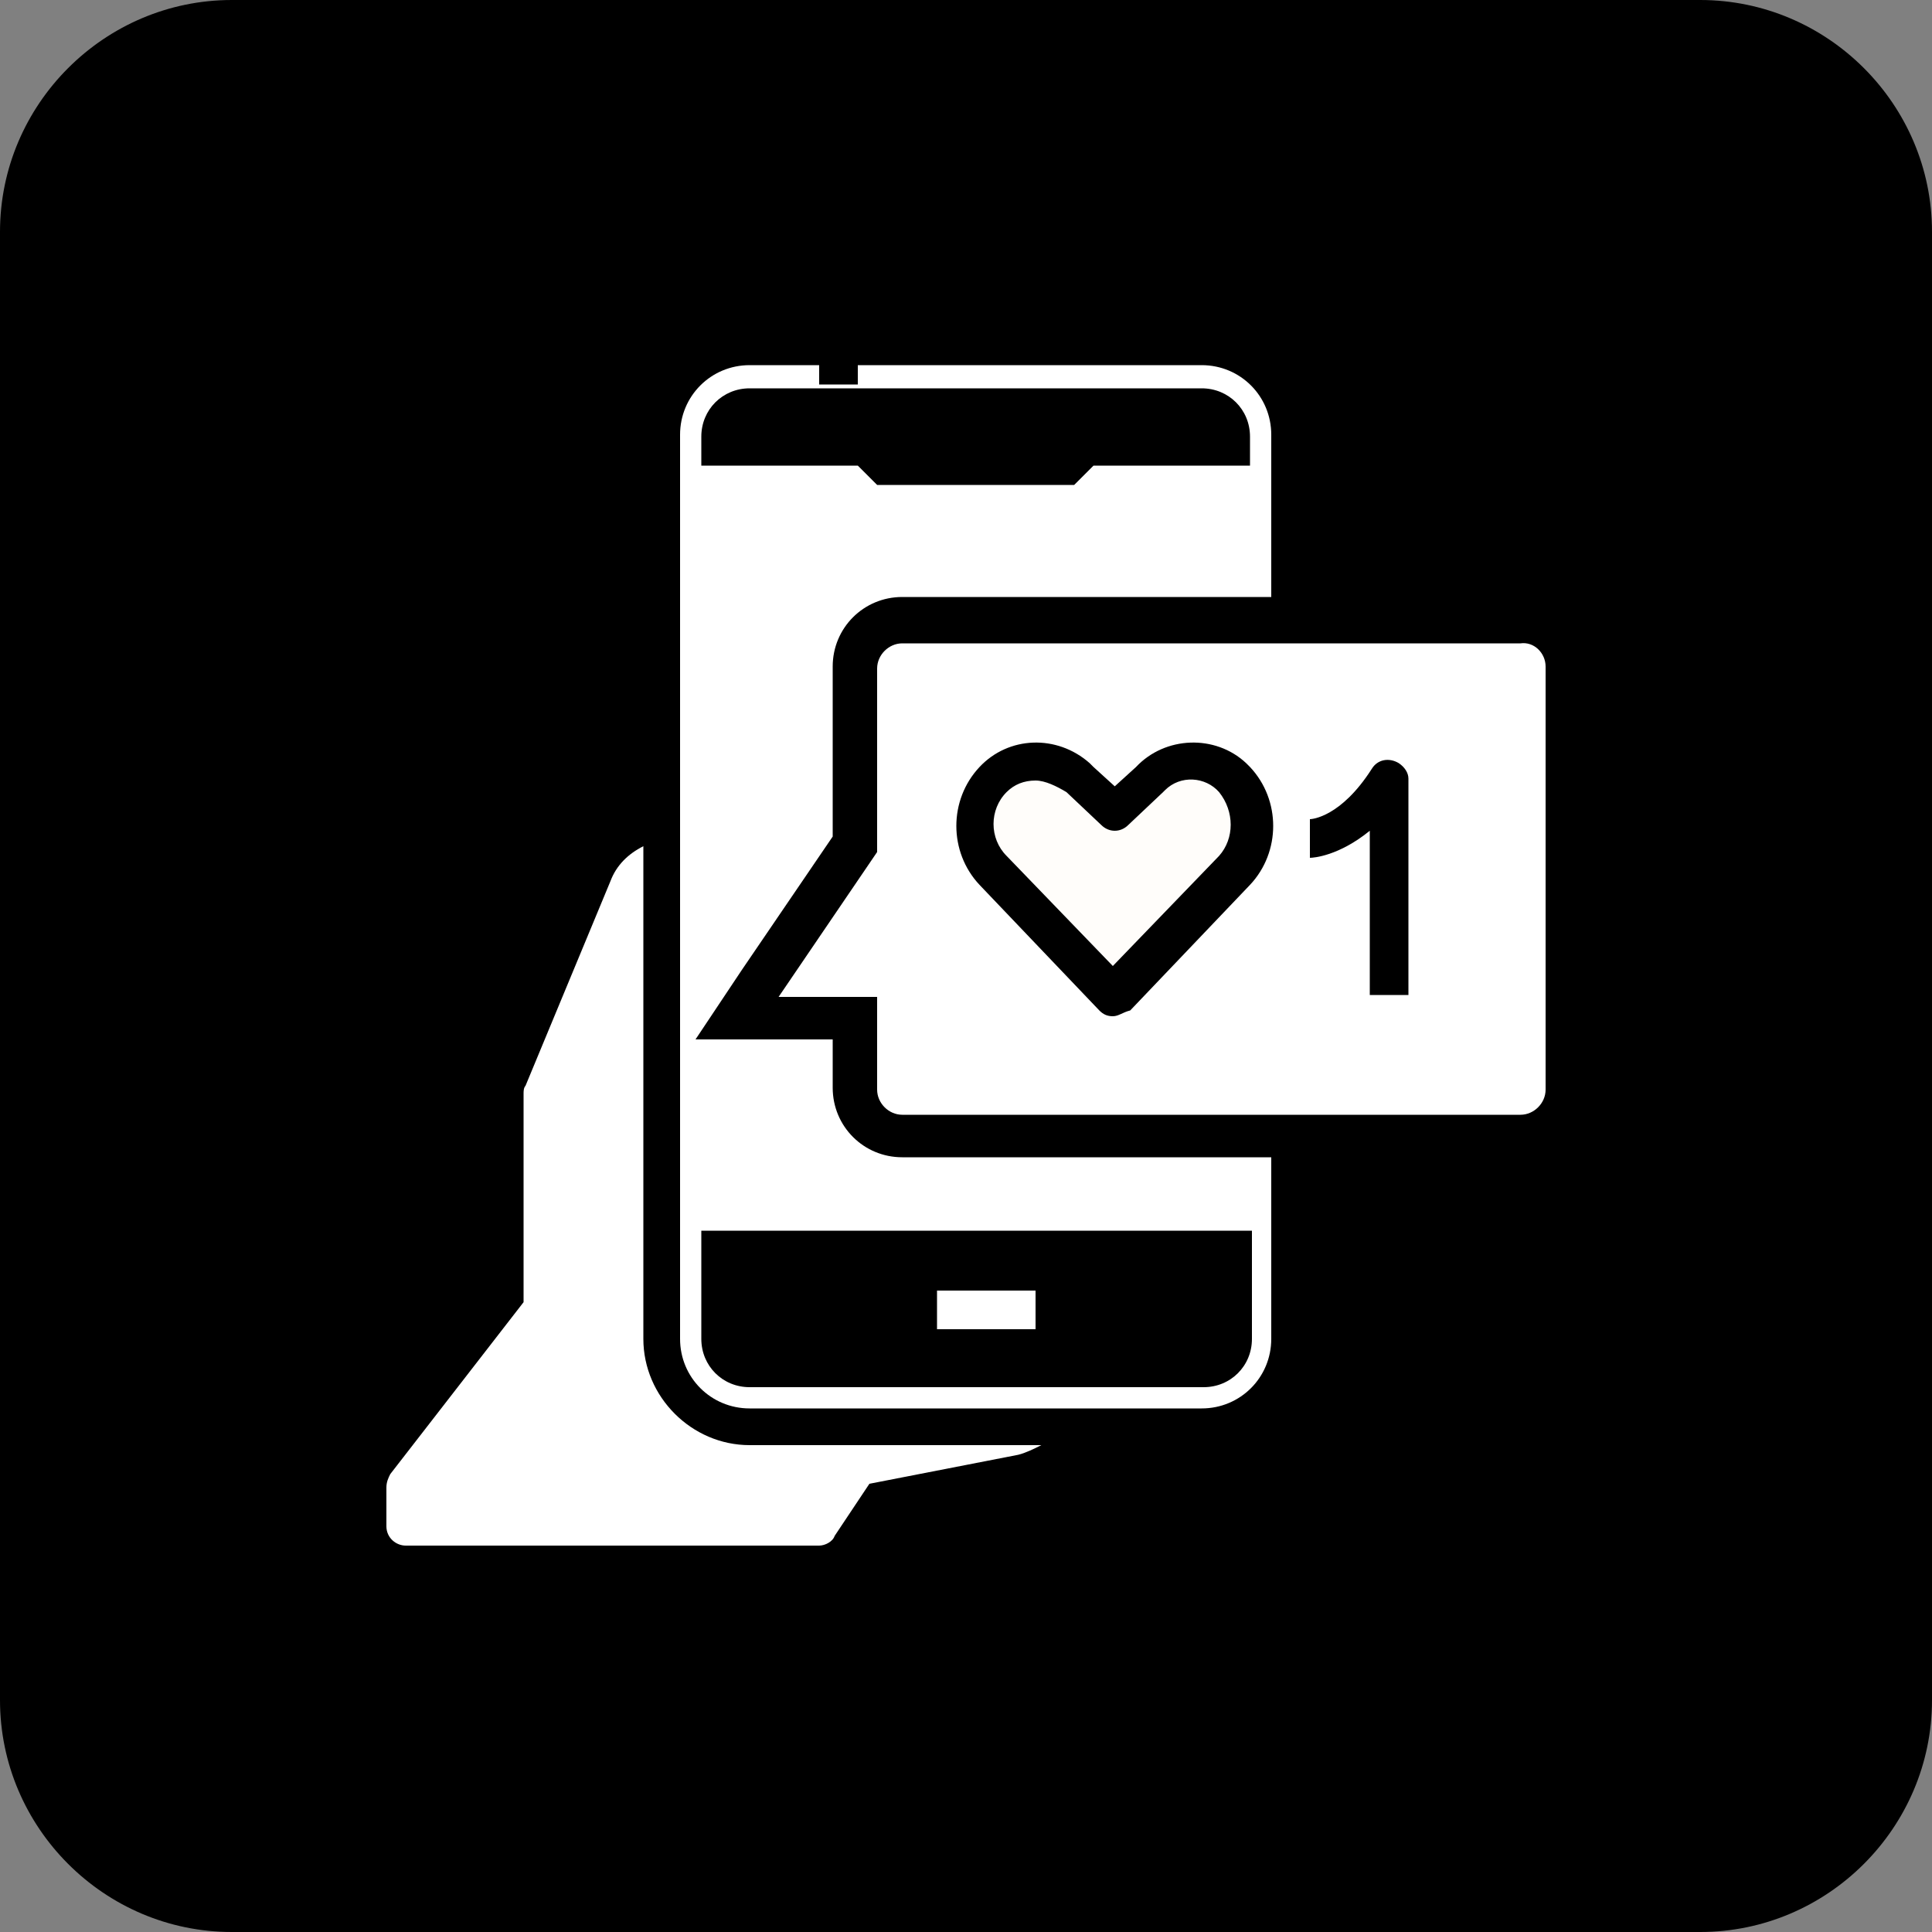 <?xml version="1.0" encoding="utf-8"?>
<!-- Generator: Adobe Illustrator 28.1.0, SVG Export Plug-In . SVG Version: 6.00 Build 0)  -->
<svg version="1.1" id="Layer_1" xmlns="http://www.w3.org/2000/svg" xmlns:xlink="http://www.w3.org/1999/xlink" x="0px" y="0px"
	 viewBox="0 0 100 100" style="enable-background:new 0 0 100 100;" xml:space="preserve">
<rect x="0" y="0" width="100" height="100" fill="#808080" stroke="none"/>
<style type="text/css">
	.st0{fill:#FFFFFF;}
	.st1{fill:#FFFDFA;}
</style>
<path d="M12,0h76c6.6,0,12,5.4,12,12v76c0,6.6-5.4,12-12,12H12c-6.6,0-12-5.4-12-12V12C0,5.4,5.4,0,12,0z"/>
<g>
	<path class="st0" d="M65.8,59.9H46.7c-2,0-3.6-1.6-3.6-3.6v-2.5h-2.8H36l2.4-3.6l4.7-6.9v-8.8c0-2,1.6-3.6,3.6-3.6h19.1v-0.8h0
		v-7.6c0-2-1.6-3.6-3.6-3.6H44.4v1h-2v-1h-3.6c-2,0-3.6,1.6-3.6,3.6v46.8c0,2,1.6,3.6,3.6,3.6h23.4c2,0,3.6-1.6,3.6-3.6v-8.6h0V59.9
		z"/>
	<path d="M36.3,63.7h28.5v5.6c0,1.4-1.1,2.5-2.5,2.5H38.8c-1.4,0-2.5-1.1-2.5-2.5V63.7z"/>
	<path class="st0" d="M48.5,66.8h5.1v2h-5.1V66.8z"/>
	<path d="M64.7,24.1h-8.1l-1,1H45.4l-1-1h-8.1v-1.5c0-1.4,1.1-2.5,2.5-2.5h23.4c1.4,0,2.5,1.1,2.5,2.5V24.1z"/>
	<path class="st0" d="M50.1,74.8L50.1,74.8l-11.3,0c-3,0-5.5-2.5-5.5-5.5V45c0,0,0,0,0,0l0-1.2c-0.8,0.4-1.4,1-1.7,1.8l-4.4,10.6
		c-0.1,0.1-0.1,0.3-0.1,0.4v10.8l-6.9,8.9C20.1,76.5,20,76.7,20,77v2c0,0.6,0.5,1,1,1h21.4c0.3,0,0.7-0.2,0.8-0.5l1.8-2.7l7.7-1.5
		c0.4-0.1,0.8-0.3,1.2-0.5L50.1,74.8z"/>
	<path class="st0" d="M80,34.5v21.9c0,0.7-0.6,1.3-1.3,1.3h-32c-0.7,0-1.3-0.6-1.3-1.3v-4.8h-5.1l5.1-7.5v-9.5
		c0-0.7,0.6-1.3,1.3-1.3h32C79.4,33.2,80,33.8,80,34.5z"/>
	<path class="st1" d="M63.9,40.3c-1.1-1.2-3-1.3-4.2-0.2c-0.1,0.1-0.1,0.1-0.2,0.2L57.7,42l-1.8-1.7c-1.1-1.2-3-1.3-4.2-0.2
		c-0.1,0.1-0.1,0.1-0.2,0.2c-1.2,1.3-1.2,3.4,0,4.7l6.2,6.5l6.2-6.5C65.1,43.7,65.1,41.6,63.9,40.3L63.9,40.3z"/>
	<path d="M57.6,52.6c-0.3,0-0.5-0.1-0.7-0.3l-6.2-6.5c-1.6-1.7-1.6-4.4,0-6.1c1.5-1.6,4-1.7,5.7-0.2c0.1,0.1,0.1,0.1,0.2,0.2l1.1,1
		l1.1-1c1.5-1.6,4.1-1.7,5.7-0.2c0.1,0.1,0.1,0.1,0.2,0.2c1.6,1.7,1.6,4.4,0,6.1l-6.2,6.5C58.1,52.4,57.9,52.6,57.6,52.6z
		 M53.6,40.4c-0.6,0-1.1,0.2-1.5,0.6c-0.9,0.9-0.9,2.4,0,3.3l5.5,5.7l5.5-5.7c0.8-0.9,0.8-2.3,0-3.3c-0.7-0.8-2-0.9-2.8-0.1
		c0,0-0.1,0.1-0.1,0.1c0,0,0,0,0,0l-1.8,1.7c-0.4,0.4-1,0.4-1.4,0l-1.8-1.7c0,0,0,0,0,0C54.7,40.7,54.1,40.4,53.6,40.4L53.6,40.4z
		 M72.9,51.5h-2V43c-1.6,1.3-2.9,1.4-3.1,1.4v-2h0c0.1,0,1.6-0.1,3.2-2.6c0.3-0.5,0.9-0.6,1.4-0.3c0.3,0.2,0.5,0.5,0.5,0.8V51.5z"/>
</g>
</svg>
